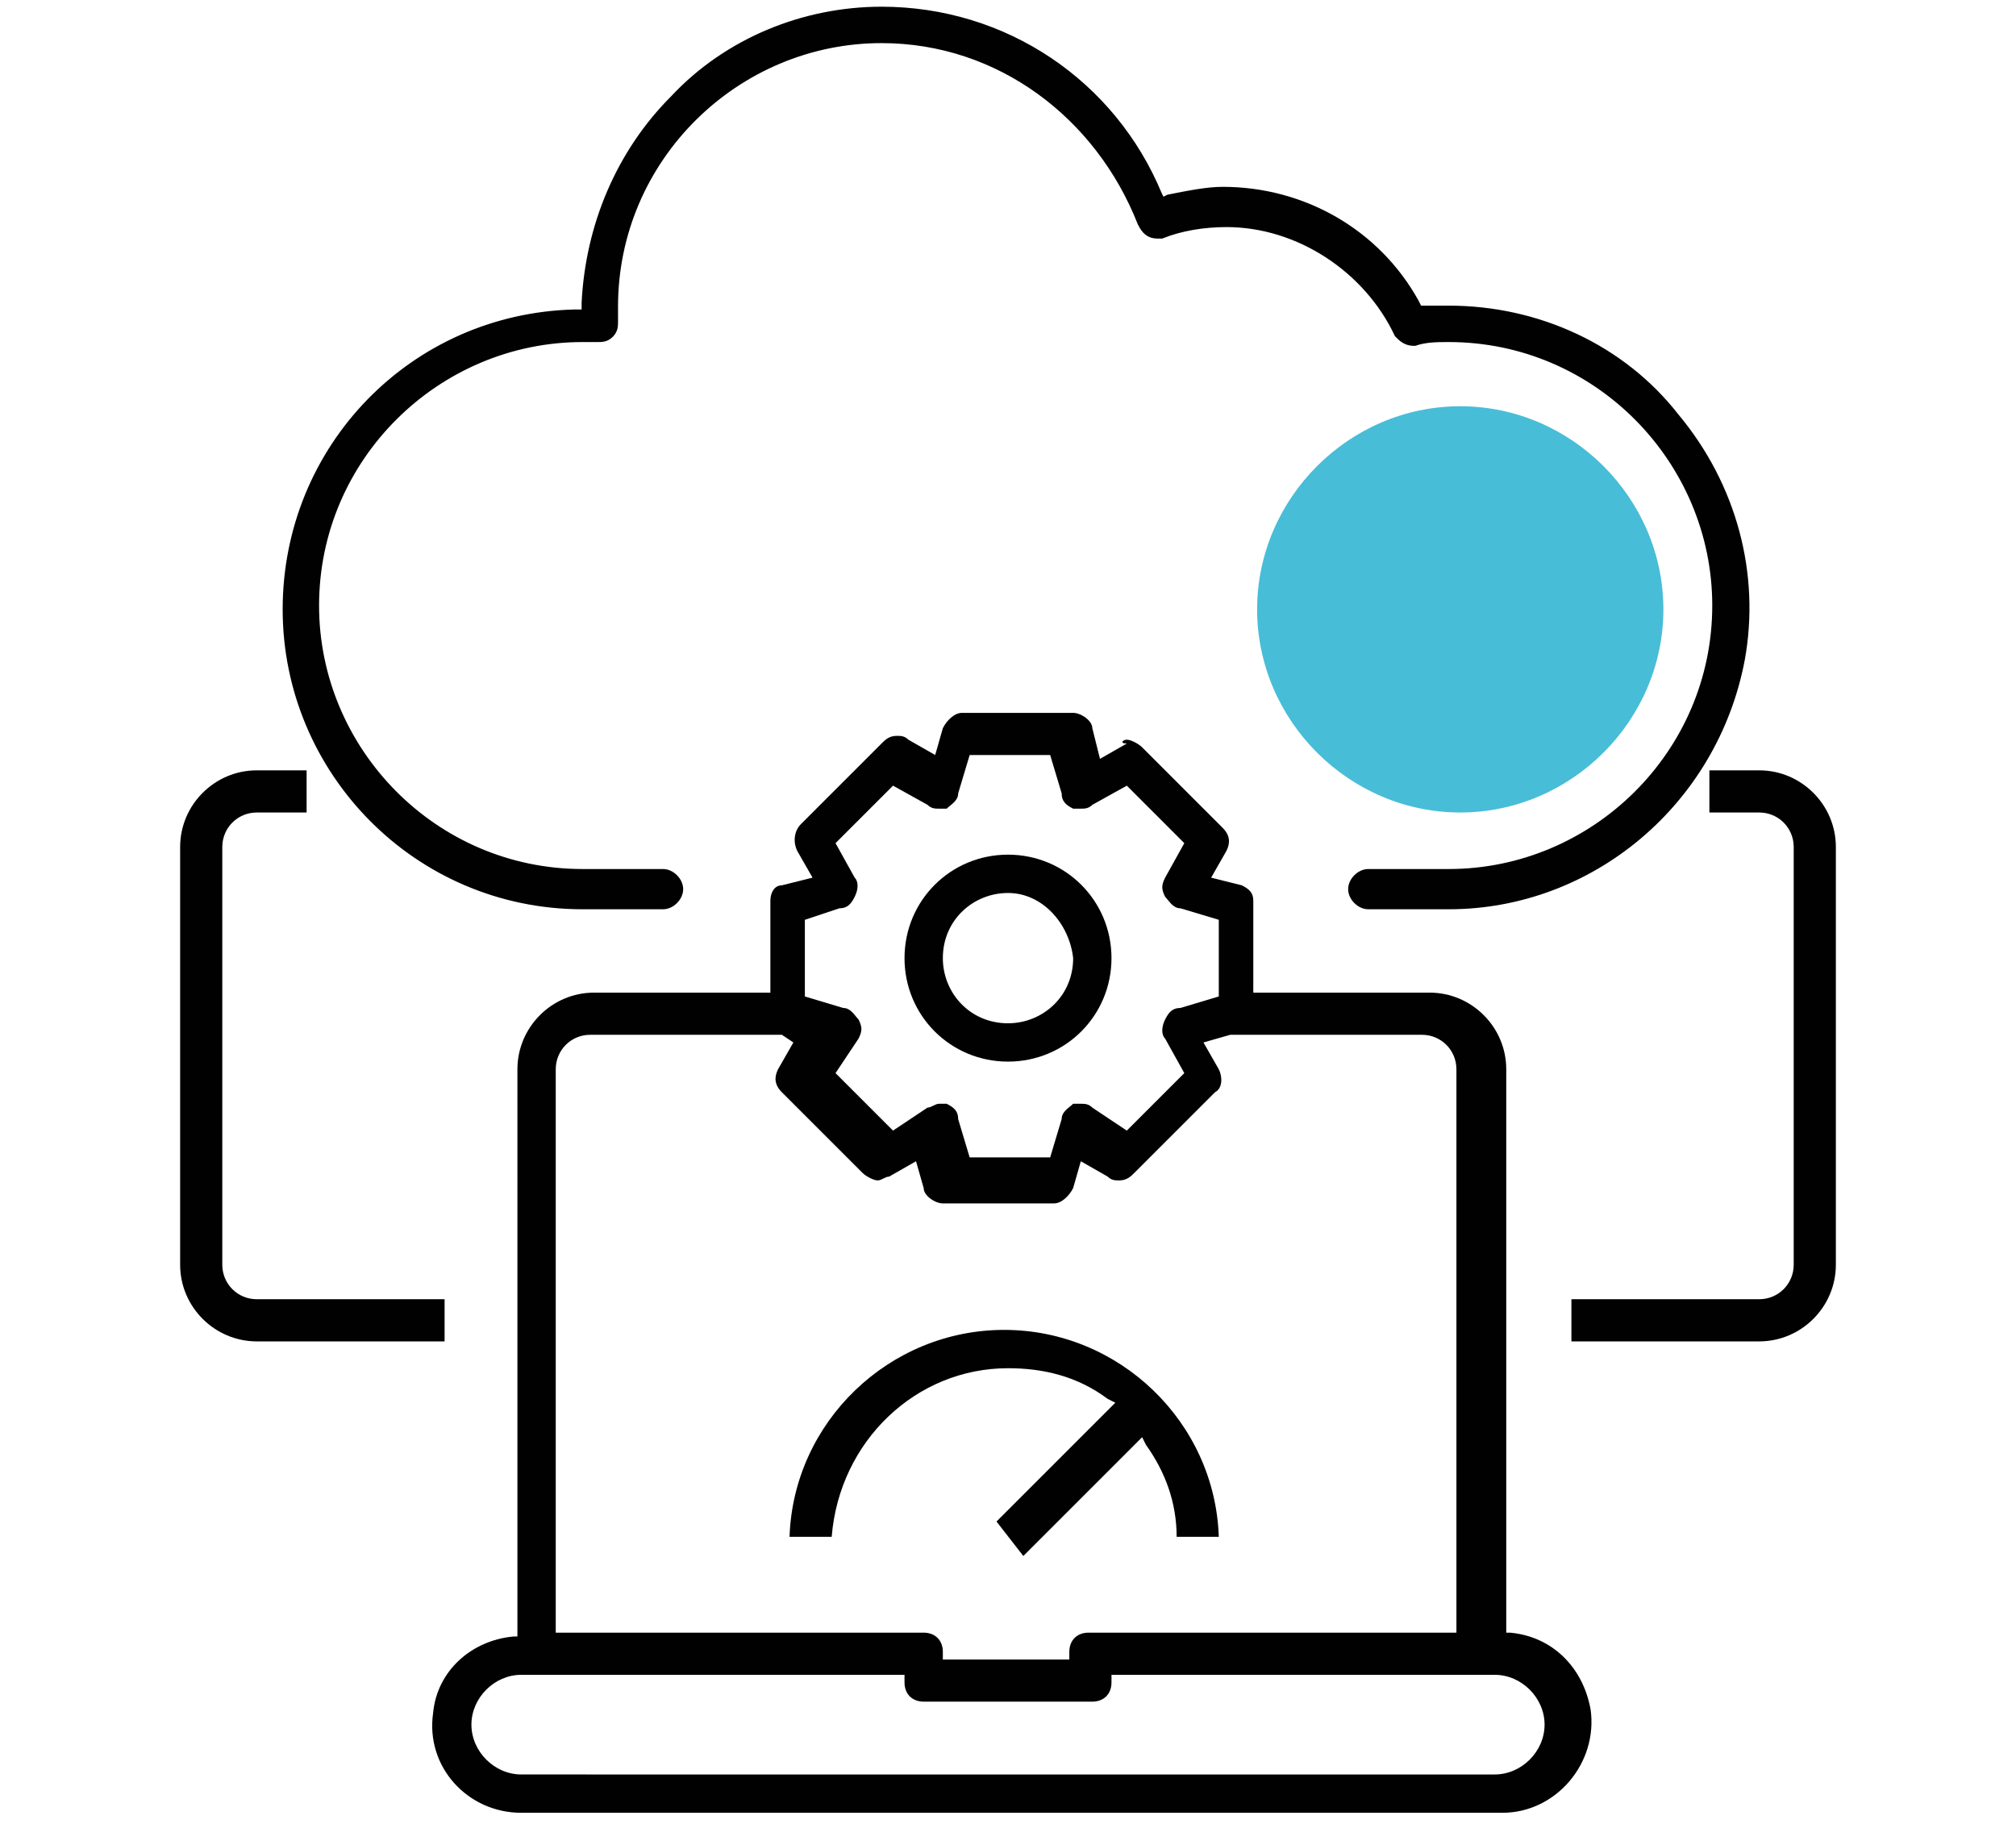 <?xml version="1.0" encoding="UTF-8"?>
<!-- Generator: Adobe Illustrator 28.3.0, SVG Export Plug-In . SVG Version: 6.00 Build 0)  -->
<svg xmlns="http://www.w3.org/2000/svg" xmlns:xlink="http://www.w3.org/1999/xlink" version="1.1" id="Livello_1" x="0px" y="0px" viewBox="0 0 52.6 47.6" style="enable-background:new 0 0 52.6 47.6;" xml:space="preserve">
<style type="text/css">
	.st0{fill:#48BDD7;}
	.st1{fill:#010101;}
	.st2{fill:#010101;stroke:#010101;stroke-width:0.25;stroke-miterlimit:10;}
</style>
<g>
	<path class="st0" d="M43.4,15.9c0,2.9-2.4,5.3-5.3,5.3c-2.9,0-5.3-2.4-5.3-5.3c0-2.9,2.4-5.3,5.3-5.3C41,10.6,43.4,13,43.4,15.9"></path>
	<path class="st1" d="M41,35v-1.1h4.9c0.5,0,0.9-0.4,0.9-0.9V22.1c0-0.5-0.4-0.9-0.9-0.9h-1.3v-1.1h1.3c1.1,0,2,0.9,2,2V33   c0,1.1-0.9,2-2,2H41z"></path>
	<path class="st1" d="M26.3,27.7c-1.5,0-2.7-1.2-2.7-2.7c0-1.5,1.2-2.7,2.7-2.7c1.5,0,2.7,1.2,2.7,2.7C29,26.5,27.8,27.7,26.3,27.7    M26.3,23.3c-0.9,0-1.7,0.7-1.7,1.7c0,0.9,0.7,1.7,1.7,1.7c0.9,0,1.7-0.7,1.7-1.7C27.9,24.1,27.2,23.3,26.3,23.3"></path>
	<path class="st1" d="M6.7,35c-1.1,0-2-0.9-2-2V22.1c0-1.1,0.9-2,2-2h1.3v1.1H6.7c-0.5,0-0.9,0.4-0.9,0.9V33c0,0.5,0.4,0.9,0.9,0.9   h4.9V35H6.7z"></path>
	<path class="st1" d="M26,39.7l3.1-3.1l-0.2-0.1c-0.8-0.6-1.7-0.8-2.6-0.8c-2.4,0-4.4,1.9-4.6,4.4h-1.1c0.1-3,2.6-5.4,5.6-5.4   s5.5,2.4,5.6,5.4h-1.1c0-0.9-0.3-1.7-0.8-2.4l-0.1-0.2l-3.1,3.1L26,39.7z"></path>
	<path class="st1" d="M29.4,19.3c0.1,0,0.3,0.1,0.4,0.2l2.1,2.1c0.2,0.2,0.2,0.4,0.1,0.6l-0.4,0.7l0.8,0.2c0.2,0.1,0.3,0.2,0.3,0.4   l0,2.4h4.6c1.1,0,2,0.9,2,2v14.7l0.1,0c1.1,0.1,1.9,0.9,2.1,2c0.2,1.4-0.9,2.7-2.3,2.7H13.6c-1.4,0-2.5-1.2-2.3-2.6   c0.1-1.1,1-1.9,2.1-2l0.1,0V27.9c0-1.1,0.9-2,2-2h4.6v-2.4c0-0.2,0.1-0.4,0.3-0.4l0.8-0.2l-0.4-0.7c-0.1-0.2-0.1-0.5,0.1-0.7   l2.1-2.1c0.1-0.1,0.2-0.2,0.4-0.2c0.1,0,0.2,0,0.3,0.1l0.7,0.4l0.2-0.7c0.1-0.2,0.3-0.4,0.5-0.4h2.9c0.2,0,0.5,0.2,0.5,0.4l0.2,0.8   l0.7-0.4C29.2,19.4,29.3,19.3,29.4,19.3 M13.6,43.7c-0.7,0-1.3,0.6-1.3,1.3c0,0.7,0.6,1.3,1.3,1.3H39c0.7,0,1.3-0.6,1.3-1.3   c0-0.7-0.6-1.3-1.3-1.3H29v0.2c0,0.3-0.2,0.5-0.5,0.5h-4.4c-0.3,0-0.5-0.2-0.5-0.5v-0.2H13.6z M15.4,27c-0.5,0-0.9,0.4-0.9,0.9   v14.7h9.6c0.3,0,0.5,0.2,0.5,0.5v0.2h3.3v-0.2c0-0.3,0.2-0.5,0.5-0.5h9.6V27.9c0-0.5-0.4-0.9-0.9-0.9h-5l-0.7,0.2l0.4,0.7   c0.1,0.2,0.1,0.5-0.1,0.6l-2.1,2.1c-0.1,0.1-0.2,0.2-0.4,0.2c-0.1,0-0.2,0-0.3-0.1l-0.7-0.4l-0.2,0.7c-0.1,0.2-0.3,0.4-0.5,0.4   h-2.9c-0.2,0-0.5-0.2-0.5-0.4l-0.2-0.7l-0.7,0.4c-0.1,0-0.2,0.1-0.3,0.1c-0.1,0-0.3-0.1-0.4-0.2l-2.1-2.1c-0.2-0.2-0.2-0.4-0.1-0.6   l0.4-0.7L20.4,27L15.4,27z M24.5,28.8c0.1,0,0.1,0,0.2,0c0.2,0.1,0.3,0.2,0.3,0.4l0.3,1h2.1l0.3-1c0-0.2,0.2-0.3,0.3-0.4   c0.1,0,0.1,0,0.2,0c0.1,0,0.2,0,0.3,0.1l0.9,0.6l1.5-1.5l-0.5-0.9c-0.1-0.1-0.1-0.3,0-0.5c0.1-0.2,0.2-0.3,0.4-0.3l1-0.3V24l-1-0.3   c-0.2,0-0.3-0.2-0.4-0.3c-0.1-0.2-0.1-0.3,0-0.5l0.5-0.9l-1.5-1.5l-0.9,0.5c-0.1,0.1-0.2,0.1-0.3,0.1c-0.1,0-0.1,0-0.2,0   c-0.2-0.1-0.3-0.2-0.3-0.4l-0.3-1h-2.1l-0.3,1c0,0.2-0.2,0.3-0.3,0.4c-0.1,0-0.1,0-0.2,0c-0.1,0-0.2,0-0.3-0.1l-0.9-0.5L21.8,22   l0.5,0.9c0.1,0.1,0.1,0.3,0,0.5c-0.1,0.2-0.2,0.3-0.4,0.3L21,24V26l1,0.3c0.2,0,0.3,0.2,0.4,0.3c0.1,0.2,0.1,0.3,0,0.5L21.8,28   l1.5,1.5l0.9-0.6C24.3,28.9,24.4,28.8,24.5,28.8"></path>
	<path class="st2" d="M35.7,23.6c-0.2,0-0.4-0.2-0.4-0.4s0.2-0.4,0.4-0.4h2.1c3.8,0,7-3.1,7-7c0-3.8-3.1-7-7-7c-0.3,0-0.6,0-0.9,0.1   h0c-0.2,0-0.3-0.1-0.4-0.2c-0.8-1.7-2.6-2.9-4.5-2.9c-0.6,0-1.2,0.1-1.7,0.3c0,0-0.1,0-0.1,0c-0.2,0-0.3-0.1-0.4-0.3   C28.7,3,26.1,1,23,1c-3.8,0-7,3.1-7,7l0,0.4c0,0.1,0,0.2-0.1,0.3c-0.1,0.1-0.2,0.1-0.3,0.1l-0.4,0c-3.8,0-7,3.1-7,7   c0,3.8,3.1,7,7,7h2.1c0.2,0,0.4,0.2,0.4,0.4c0,0.2-0.2,0.4-0.4,0.4h-2.1c-4.3,0-7.7-3.5-7.7-7.7c0-4.2,3.3-7.6,7.5-7.7l0.3,0l0-0.3   c0.1-2,0.9-3.9,2.3-5.3C19,1.1,21,0.3,23,0.3c3.2,0,6,1.9,7.2,4.8l0.1,0.2l0.2-0.1C31,5.1,31.5,5,31.9,5c2.1,0,4,1.1,5,2.9L37,8.1   l0.2,0c0.2,0,0.4,0,0.6,0c2.3,0,4.5,1,5.9,2.8c1.5,1.8,2.1,4.1,1.7,6.3c-0.7,3.7-3.9,6.4-7.6,6.4H35.7z"></path>
</g>
</svg>
